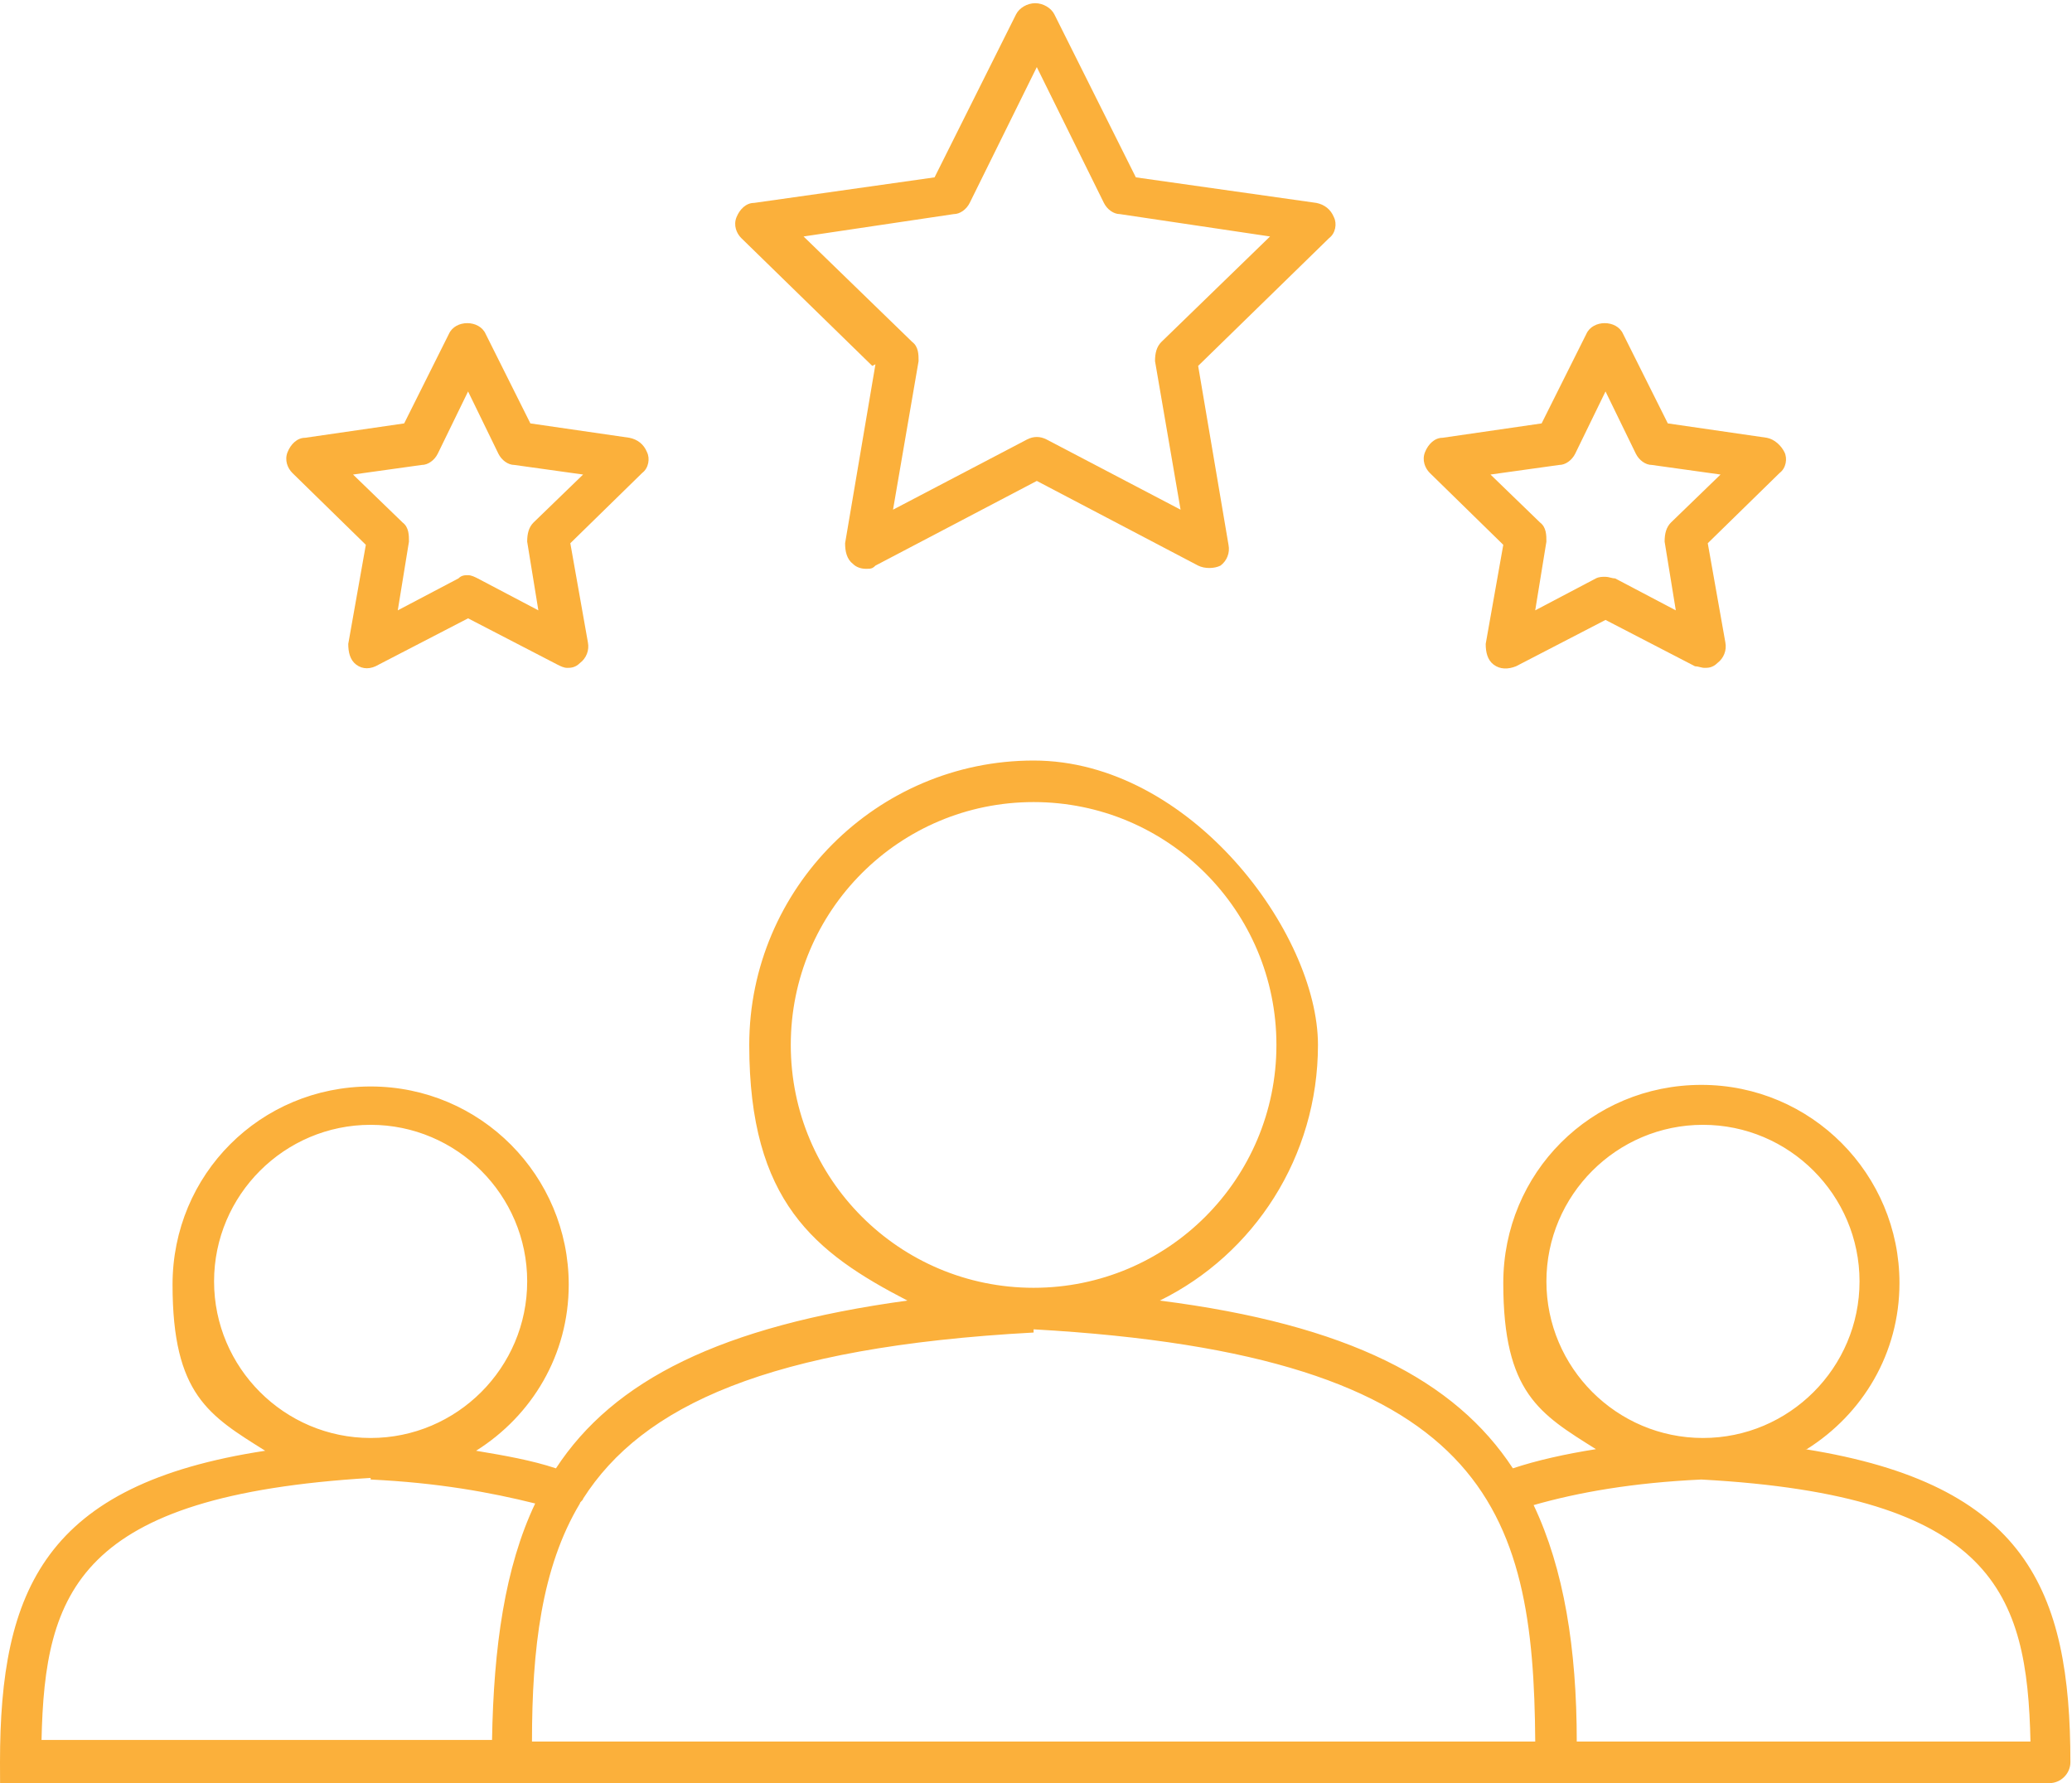 <?xml version="1.0" encoding="UTF-8"?>
<svg id="Layer_1" data-name="Layer 1" xmlns="http://www.w3.org/2000/svg" version="1.1" viewBox="0 0 129.7 111.6">
  <defs>
    <style>
      .cls-1 {
        fill: #fbb03b;
        stroke-width: 0px;
      }
    </style>
  </defs>
  <path class="cls-1" d="M113.1,90.7c3.5-2.2,5.8-6,5.8-10.4,0-6.8-5.5-12.4-12.4-12.4s-12.4,5.5-12.4,12.4,2.3,8.2,5.8,10.4c-1.9.3-3.7.7-5.2,1.2-3.6-5.5-10.3-9-22.1-10.5,5.9-2.9,9.9-9,9.9-16s-8-17.8-17.8-17.8-17.8,8-17.8,17.8,4.1,13,9.9,16c-11.7,1.6-18.4,5-22,10.5-1.5-.5-3.2-.8-5-1.1,3.5-2.2,5.8-6,5.8-10.4,0-6.8-5.5-12.4-12.4-12.4s-12.4,5.5-12.4,12.4,2.3,8.2,5.8,10.4C2.8,92.9,0,99.5,0,110.3s.6,1.3,1.3,1.3h96.1s0,0,.1,0c0,0,0,0,.1,0h30.7c.7,0,1.3-.6,1.3-1.3,0-10.8-2.8-17.4-16.6-19.6ZM96.8,80.2c0-5.4,4.4-9.8,9.8-9.8s9.8,4.4,9.8,9.8-4.4,9.8-9.8,9.8c-5.4,0-9.8-4.4-9.8-9.8ZM106.5,92.6c18.3,1,20.4,7.1,20.6,16.4h-28.4c0-5.8-.8-10.8-2.7-14.8,2.8-.8,6.2-1.4,10.5-1.6ZM49.5,65.4c0-8.4,6.8-15.2,15.2-15.2s15.2,6.8,15.2,15.2-6.8,15.2-15.2,15.2-15.2-6.8-15.2-15.2ZM64.7,83.2c28.4,1.6,31.3,11.2,31.4,25.8h-62.8c0-5.8.6-10.9,3-14.9,0-.1.2-.2.2-.3,0,0,0,0,0,0,3.7-5.8,11.6-9.5,28.2-10.4ZM13.4,80.2c0-5.4,4.4-9.8,9.8-9.8s9.8,4.4,9.8,9.8-4.4,9.8-9.8,9.8-9.8-4.4-9.8-9.8ZM23.2,92.6c4.2.2,7.5.8,10.3,1.5-1.9,4-2.6,9-2.7,14.8H2.6c.2-9.3,2.3-15.3,20.6-16.4Z"/>
  <path class="cls-1" d="M54.8,22.8l-1.9,11.2c0,.5.1,1,.5,1.3.2.2.5.3.8.3s.4,0,.6-.2l10.1-5.3,10.1,5.3c.4.2,1,.2,1.4,0,.4-.3.6-.8.5-1.3l-1.9-11.2,8.2-8c.4-.3.5-.9.3-1.3-.2-.5-.6-.8-1.1-.9l-11.3-1.6-5.1-10.2c-.2-.4-.7-.7-1.2-.7s-1,.3-1.2.7l-5.1,10.2-11.3,1.6c-.5,0-.9.4-1.1.9s0,1,.3,1.3l8.2,8ZM59.7,13.4c.4,0,.8-.3,1-.7l4.2-8.5,4.2,8.5c.2.4.6.7,1,.7l9.4,1.4-6.8,6.6c-.3.3-.4.7-.4,1.2l1.6,9.3-8.4-4.4c-.4-.2-.8-.2-1.2,0l-8.4,4.4,1.6-9.3c0-.4,0-.9-.4-1.2l-6.8-6.6,9.4-1.4Z"/>
  <path class="cls-1" d="M22.9,34.1l-1.1,6.2c0,.5.1,1,.5,1.3.4.3.9.3,1.4,0l5.6-2.9,5.6,2.9c.2.1.4.2.6.2s.5,0,.8-.3c.4-.3.6-.8.5-1.3l-1.1-6.2,4.5-4.4c.4-.3.5-.9.3-1.3-.2-.5-.6-.8-1.1-.9l-6.2-.9-2.8-5.6c-.4-.9-1.9-.9-2.3,0l-2.8,5.6-6.2.9c-.5,0-.9.4-1.1.9s0,1,.3,1.3l4.5,4.4ZM26.4,29.1c.4,0,.8-.3,1-.7l1.9-3.9,1.9,3.9c.2.4.6.7,1,.7l4.3.6-3.1,3c-.3.3-.4.7-.4,1.2l.7,4.3-3.8-2c-.2-.1-.4-.2-.6-.2s-.4,0-.6.2l-3.8,2,.7-4.3c0-.4,0-.9-.4-1.2l-3.1-3,4.3-.6Z"/>
  <path class="cls-1" d="M94.1,34.1l-1.1,6.2c0,.5.1,1,.5,1.3.4.3.9.3,1.4.1l5.6-2.9,5.6,2.9c.2,0,.4.1.6.1s.5,0,.8-.3c.4-.3.6-.8.5-1.3l-1.1-6.2,4.5-4.4c.4-.3.5-.9.3-1.3s-.6-.8-1.1-.9l-6.2-.9-2.8-5.6c-.4-.9-1.9-.9-2.3,0l-2.8,5.6-6.2.9c-.5,0-.9.4-1.1.9s0,1,.3,1.3l4.5,4.4ZM97.6,29.1c.4,0,.8-.3,1-.7l1.9-3.9,1.9,3.9c.2.4.6.7,1,.7l4.3.6-3.1,3c-.3.3-.4.7-.4,1.2l.7,4.3-3.8-2c-.2,0-.4-.1-.6-.1s-.4,0-.6.1l-3.8,2,.7-4.3c0-.4,0-.9-.4-1.2l-3.1-3,4.3-.6Z"/>
</svg>